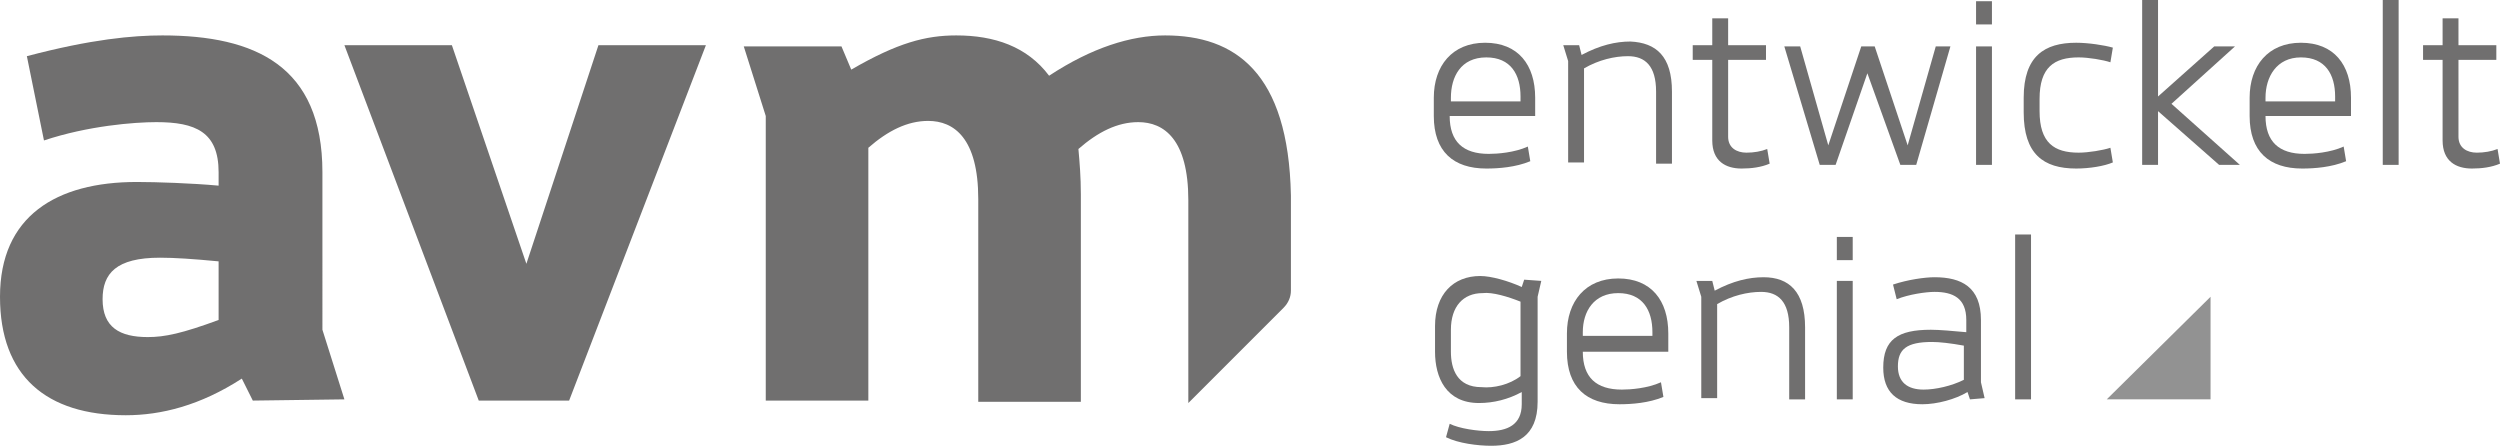 <?xml version="1.0" encoding="utf-8"?>
<!-- Generator: Adobe Illustrator 26.3.1, SVG Export Plug-In . SVG Version: 6.00 Build 0)  -->
<!DOCTYPE svg PUBLIC "-//W3C//DTD SVG 1.1//EN" "http://www.w3.org/Graphics/SVG/1.1/DTD/svg11.dtd">
<svg version="1.1" id="Layer_1" xmlns:x="http://ns.adobe.com/Extensibility/1.0/" xmlns:i="http://ns.adobe.com/AdobeIllustrator/10.0/" xmlns:graph="http://ns.adobe.com/Graphs/1.0/"
	 xmlns="http://www.w3.org/2000/svg" xmlns:xlink="http://www.w3.org/1999/xlink" x="0px" y="0px" viewBox="0 0 204.7 36.5"
	 style="enable-background:new 0 0 204.7 36.5;" xml:space="preserve">
<style type="text/css">
	.st0{fill:#706F6F;}
	.st1{fill:#929292;}
</style>
<g>
	<path class="st0" d="M118.8,8v0.3h5.7V7.9c0-1.8-0.8-3.2-2.8-3.2C119.6,4.7,118.8,6.3,118.8,8L118.8,8z M125.7,9.5h-7
		c0,2.1,1.1,3.1,3.2,3.1c0.7,0,2.1-0.1,3.2-0.6l0.2,1.2c-1.2,0.5-2.6,0.6-3.6,0.6c-2.7,0-4.3-1.4-4.3-4.3V8c0-2.6,1.5-4.5,4.2-4.5
		s4.1,1.8,4.1,4.5L125.7,9.5L125.7,9.5z"/>
	<path class="st0" d="M136.9,7.5v5.9h-1.3V7.5c0-2.1-0.9-2.9-2.3-2.9c-1.1,0-2.4,0.3-3.6,1v7.7h-1.3V5L128,3.7h1.3l0.2,0.8
		c1.5-0.8,2.8-1.1,4-1.1C135.6,3.5,136.9,4.6,136.9,7.5L136.9,7.5z"/>
	<path class="st0" d="M144.9,13.4c-0.7,0.3-1.5,0.4-2.3,0.4c-1.3,0-2.4-0.6-2.4-2.3V4.9h-1.6V3.7h1.6V1.5h1.3v2.2h3.1v1.2h-3.1v6.3
		c0,0.9,0.7,1.3,1.5,1.3c0.6,0,1.2-0.1,1.7-0.3L144.9,13.4L144.9,13.4z"/>
	<polygon class="st0" points="159.7,3.8 156.9,13.5 155.6,13.5 152.9,6 150.3,13.5 149,13.5 146.1,3.8 147.4,3.8 149.7,11.9 
		152.4,3.8 153.5,3.8 156.2,11.9 158.5,3.8 	"/>
	<path class="st0" d="M163.1,13.5h-1.3V3.8h1.3V13.5L163.1,13.5z M163.1,2h-1.3V0.1h1.3V2L163.1,2z"/>
	<path class="st0" d="M173,3.9l-0.2,1.2c-0.6-0.2-1.8-0.4-2.6-0.4c-2,0-3.2,0.8-3.2,3.4v1c0,2.6,1.2,3.4,3.2,3.4
		c0.8,0,2-0.2,2.6-0.4l0.2,1.2c-0.7,0.3-1.9,0.5-3,0.5c-2.7,0-4.3-1.2-4.3-4.6V8c0-3.4,1.7-4.5,4.3-4.5C171,3.5,172.3,3.7,173,3.9
		L173,3.9z"/>
	<polygon class="st0" points="181.7,13.5 176.7,9.1 176.7,13.5 175.4,13.5 175.4,0 176.7,0 176.7,7.9 181.3,3.8 183,3.8 177.8,8.5 
		183.4,13.5 	"/>
	<path class="st0" d="M185.5,8v0.3h5.7V7.9c0-1.8-0.8-3.2-2.8-3.2C186.4,4.7,185.5,6.3,185.5,8L185.5,8z M192.5,9.5h-7
		c0,2.1,1.1,3.1,3.2,3.1c0.7,0,2.1-0.1,3.2-0.6l0.2,1.2c-1.2,0.5-2.6,0.6-3.6,0.6c-2.7,0-4.3-1.4-4.3-4.3V8c0-2.6,1.5-4.5,4.2-4.5
		s4.1,1.8,4.1,4.5L192.5,9.5L192.5,9.5z"/>
	<polygon class="st0" points="196.4,13.5 195.1,13.5 195.1,0 196.4,0 	"/>
	<path class="st0" d="M204.7,13.4c-0.7,0.3-1.5,0.4-2.3,0.4c-1.3,0-2.4-0.6-2.4-2.3V4.9h-1.6V3.7h1.6V1.5h1.3v2.2h3.1v1.2h-3.1v6.3
		c0,0.9,0.7,1.3,1.5,1.3c0.6,0,1.2-0.1,1.7-0.3L204.7,13.4L204.7,13.4z"/>
	<path class="st0" d="M124.5,30.8v-6.1c-1-0.4-2.3-0.8-3.1-0.7c-1.6,0-2.6,1.1-2.6,3v1.8c0,1.4,0.5,2.9,2.5,2.9
		C122.3,31.8,123.6,31.5,124.5,30.8L124.5,30.8z M126.2,23l-0.3,1.3v8.6c0,2.9-1.8,3.6-3.8,3.6c-1.1,0-2.7-0.2-3.7-0.7l0.3-1.1
		c0.8,0.4,2.3,0.6,3.2,0.6c1.5,0,2.7-0.5,2.7-2.2v-1c-1.1,0.6-2.3,0.9-3.5,0.9c-2.7,0-3.6-2.1-3.6-4.2v-2.1c0-2.6,1.5-4.1,3.7-4.1
		c0.9,0,2.3,0.4,3.4,0.9l0.2-0.6L126.2,23L126.2,23z"/>
	<path class="st0" d="M129.6,27.2v0.3h5.7v-0.3c0-1.8-0.8-3.2-2.8-3.2S129.6,25.5,129.6,27.2L129.6,27.2z M136.6,28.8h-7
		c0,2.1,1.1,3.1,3.2,3.1c0.7,0,2.1-0.1,3.2-0.6l0.2,1.2c-1.2,0.5-2.6,0.6-3.6,0.6c-2.7,0-4.3-1.4-4.3-4.3v-1.5
		c0-2.6,1.5-4.5,4.2-4.5s4.1,1.8,4.1,4.5L136.6,28.8L136.6,28.8z"/>
	<path class="st0" d="M147.8,26.8v5.9h-1.3v-5.9c0-2.1-0.9-2.9-2.3-2.9c-1.1,0-2.4,0.3-3.6,1v7.7h-1.3v-8.3l-0.4-1.3h1.3l0.2,0.8
		c1.5-0.8,2.8-1.1,4-1.1C146.5,22.7,147.8,23.9,147.8,26.8L147.8,26.8z"/>
	<path class="st0" d="M151.7,32.7h-1.3V23h1.3V32.7L151.7,32.7z M151.7,21.3h-1.3v-1.9h1.3V21.3L151.7,21.3z"/>
	<path class="st0" d="M157.5,31.9c1,0,2.3-0.3,3.3-0.8v-2.8c-1.1-0.2-2-0.3-2.6-0.3c-2.1,0-2.8,0.6-2.8,2
		C155.4,31.3,156.2,31.9,157.5,31.9L157.5,31.9z M161.3,32.7l-0.2-0.6c-1,0.6-2.5,1-3.7,1c-2.1,0-3.2-1-3.2-3c0-2.3,1.2-3.1,3.9-3.1
		c0.7,0,1.8,0.1,2.9,0.2v-1c0-1.8-1.1-2.3-2.6-2.3c-0.7,0-2.1,0.2-3.1,0.6l-0.3-1.2c1.2-0.4,2.6-0.6,3.4-0.6c2.2,0,3.8,0.8,3.8,3.5
		v5.1l0.3,1.3L161.3,32.7L161.3,32.7z"/>
	<polygon class="st0" points="166.3,32.7 165,32.7 165,19.2 166.3,19.2 	"/>
	<path class="st0" d="M12.1,27.6c1.4,0,2.8-0.3,5.8-1.4v-4.8c-2.1-0.2-3.6-0.3-4.8-0.3c-3.6,0-4.7,1.3-4.7,3.4
		C8.4,26.8,9.8,27.6,12.1,27.6L12.1,27.6z M20.7,32.8L19.8,31c-3.4,2.2-6.6,3-9.5,3C3.8,34,0,30.8,0,24.3c0-6.6,4.6-9.4,11.2-9.4
		c1.6,0,4.5,0.1,6.7,0.3v-1.1c0-3.3-1.9-4.1-5.1-4.1c-1.8,0-5.6,0.3-9.2,1.5L2.2,4.6c5.3-1.4,8.7-1.7,11.1-1.7
		c7.6,0,13.1,2.5,13.1,11.2V27l1.8,5.7L20.7,32.8L20.7,32.8z"/>
	<polygon class="st0" points="57.8,3.7 46.6,32.8 39.2,32.8 28.2,3.7 37,3.7 43.1,21.6 49,3.7 	"/>
	<path class="st0" d="M95.4,2.9c-2.8,0-6,1-9.5,3.3c-1.8-2.4-4.5-3.3-7.6-3.3c-2.5,0-4.8,0.6-8.6,2.8l-0.8-1.9h-8l1.8,5.7v23.3h8.4
		V12.1c1.6-1.4,3.2-2.2,4.9-2.2c2.1,0,4.1,1.4,4.1,6.4v16.6h8.4v-17c0-1.4-0.1-2.6-0.2-3.7c1.6-1.4,3.2-2.2,4.9-2.2
		c2.1,0,4.1,1.4,4.1,6.4V33l7.8-7.8c0.4-0.4,0.6-0.9,0.6-1.4V16C105.5,5.9,101.1,2.9,95.4,2.9L95.4,2.9z"/>
	<polygon class="st1" points="181,32.7 172.5,32.7 181,24.3 	"/>
</g>
</svg>
